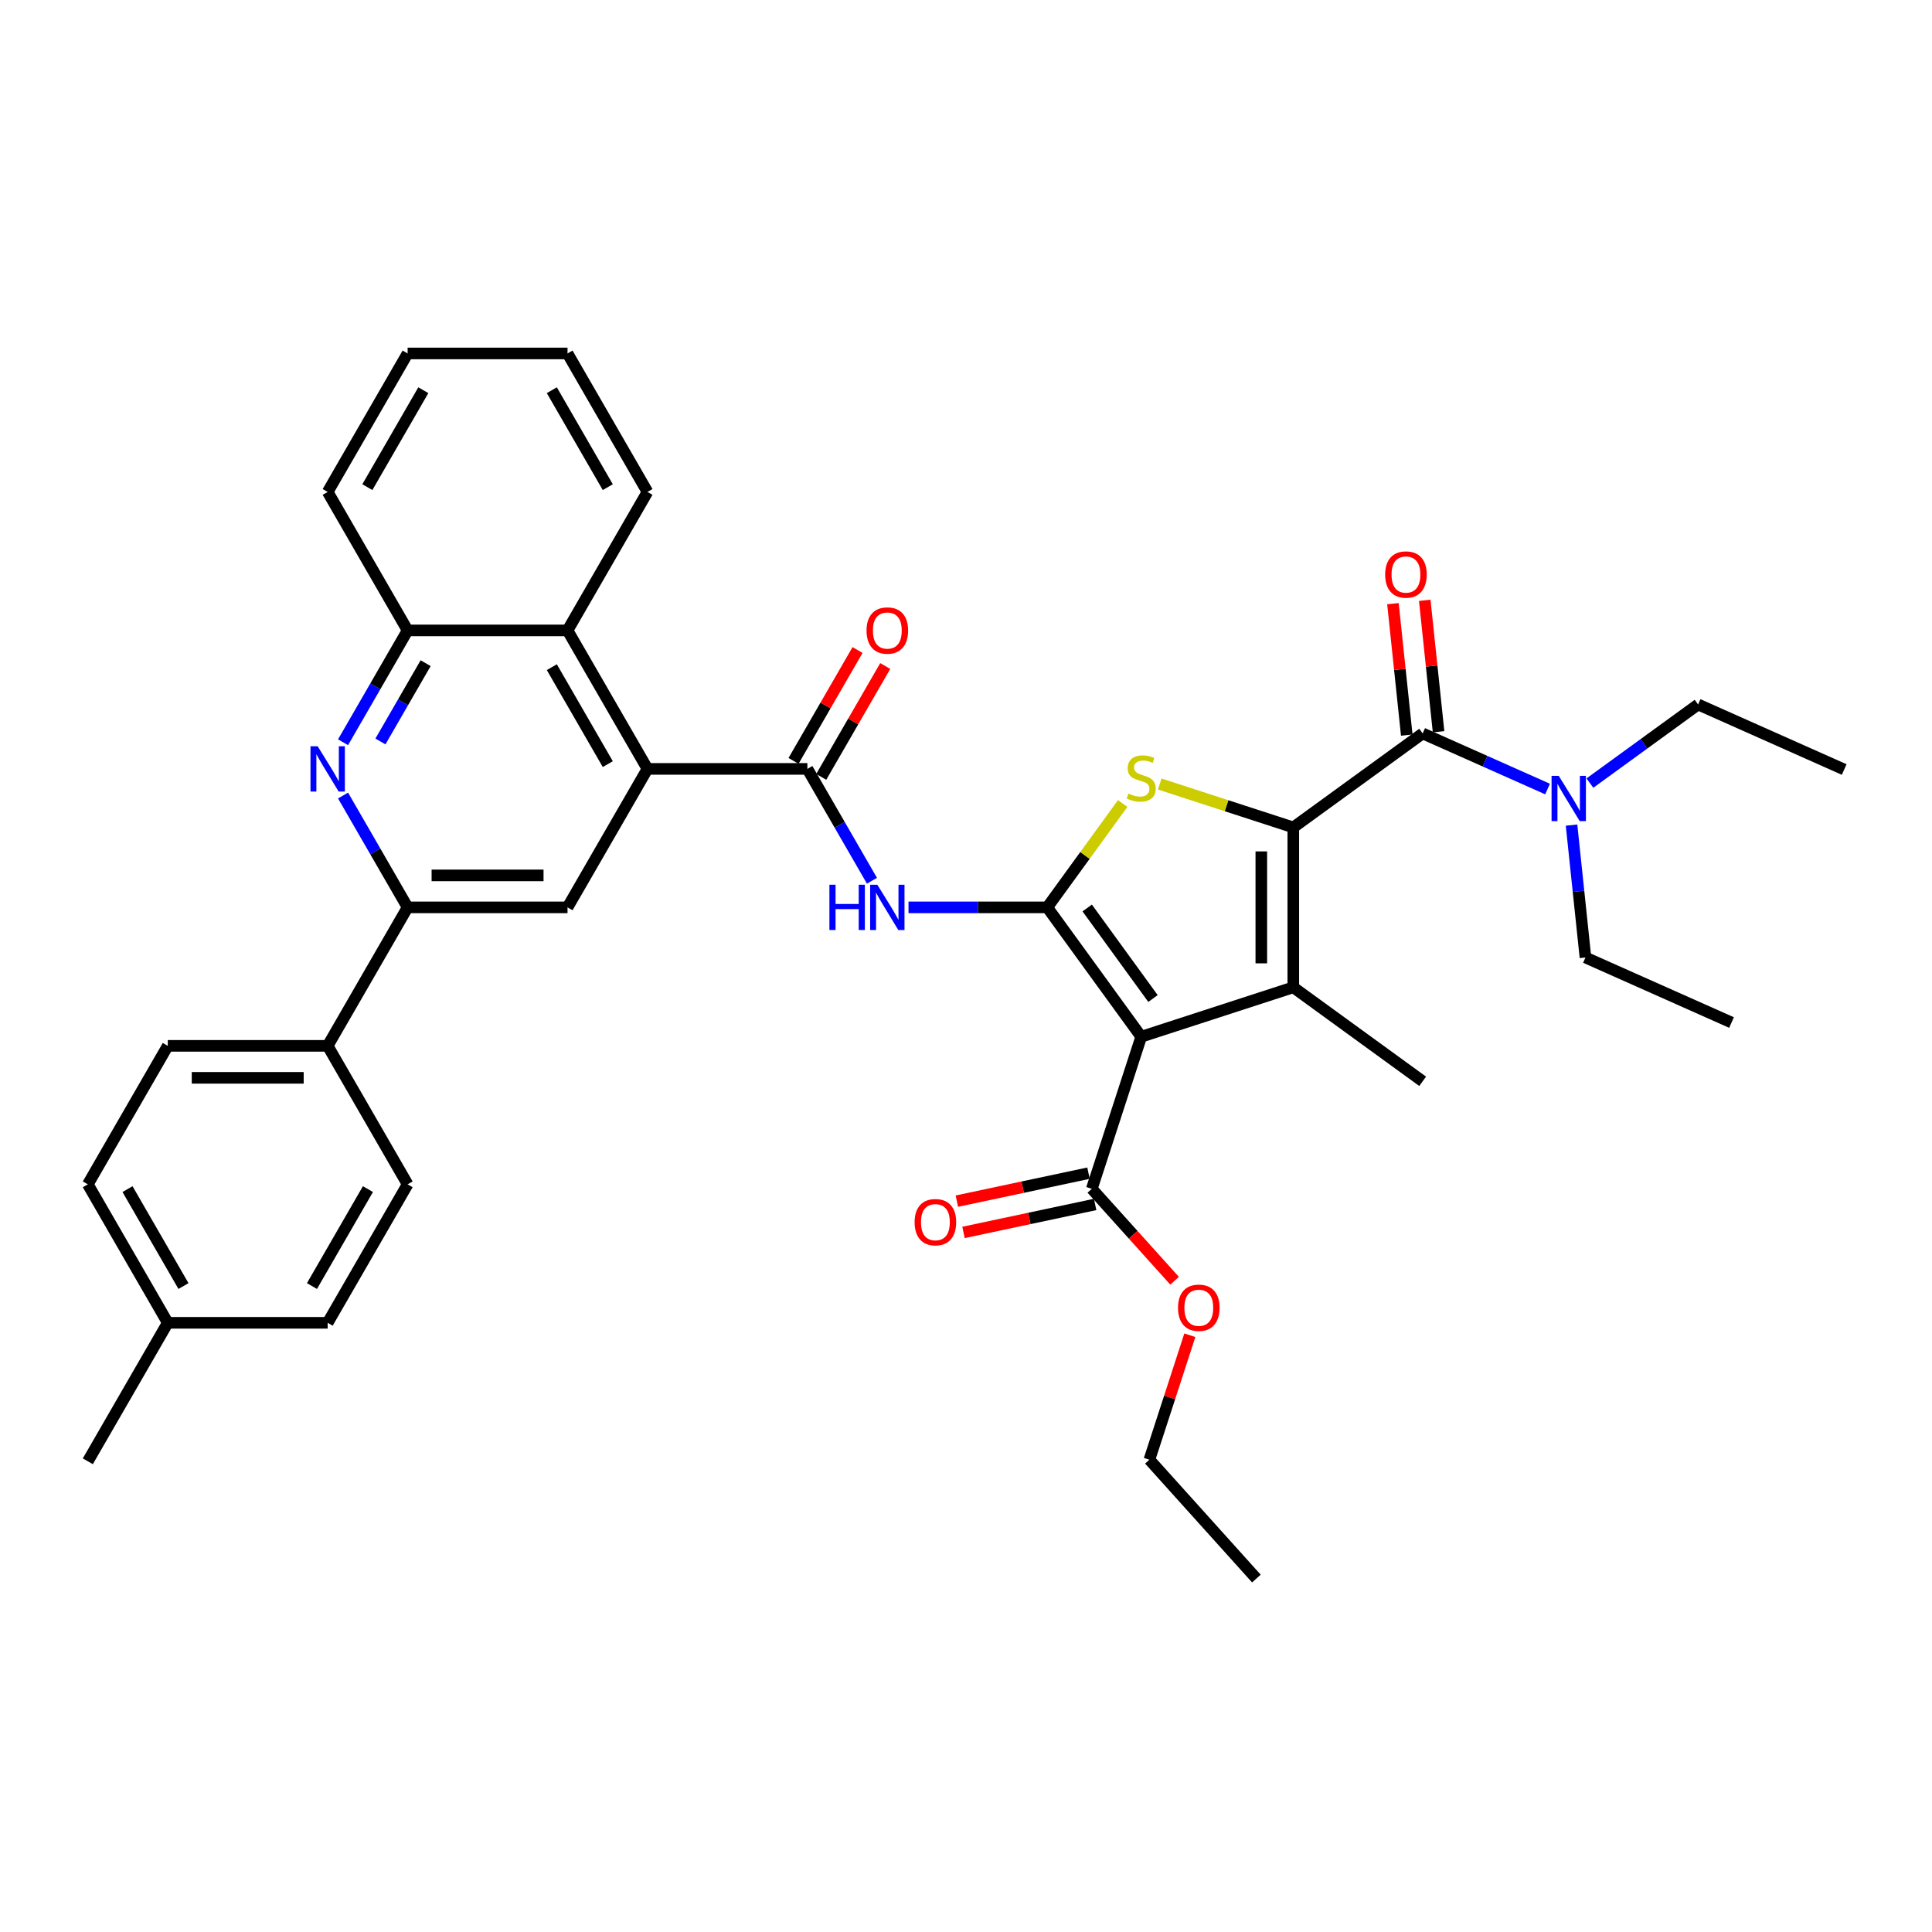 <?xml version='1.0' encoding='iso-8859-1'?>
<svg version='1.1' baseProfile='full'
              xmlns='http://www.w3.org/2000/svg'
                      xmlns:rdkit='http://www.rdkit.org/xml'
                      xmlns:xlink='http://www.w3.org/1999/xlink'
                  xml:space='preserve'
width='1000px' height='1000px' viewBox='0 0 1000 1000'>
<!-- END OF HEADER -->
<rect style='opacity:1.0;fill:#FFFFFF;stroke:none' width='1000' height='1000' x='0' y='0'> </rect>
<path class='bond-1' d='M 542.046,469.653 L 590.694,536.612' style='fill:none;fill-rule:evenodd;stroke:#000000;stroke-width:6px;stroke-linecap:butt;stroke-linejoin:miter;stroke-opacity:1' />
<path class='bond-1' d='M 562.735,469.968 L 596.789,516.838' style='fill:none;fill-rule:evenodd;stroke:#000000;stroke-width:6px;stroke-linecap:butt;stroke-linejoin:miter;stroke-opacity:1' />
<path class='bond-3' d='M 542.046,469.653 L 561.578,442.77' style='fill:none;fill-rule:evenodd;stroke:#000000;stroke-width:6px;stroke-linecap:butt;stroke-linejoin:miter;stroke-opacity:1' />
<path class='bond-3' d='M 561.578,442.77 L 581.11,415.886' style='fill:none;fill-rule:evenodd;stroke:#CCCC00;stroke-width:6px;stroke-linecap:butt;stroke-linejoin:miter;stroke-opacity:1' />
<path class='bond-5' d='M 542.046,469.653 L 506.143,469.653' style='fill:none;fill-rule:evenodd;stroke:#000000;stroke-width:6px;stroke-linecap:butt;stroke-linejoin:miter;stroke-opacity:1' />
<path class='bond-5' d='M 506.143,469.653 L 470.239,469.653' style='fill:none;fill-rule:evenodd;stroke:#0000FF;stroke-width:6px;stroke-linecap:butt;stroke-linejoin:miter;stroke-opacity:1' />
<path class='bond-0' d='M 669.409,428.271 L 634.844,417.04' style='fill:none;fill-rule:evenodd;stroke:#000000;stroke-width:6px;stroke-linecap:butt;stroke-linejoin:miter;stroke-opacity:1' />
<path class='bond-0' d='M 634.844,417.04 L 600.279,405.809' style='fill:none;fill-rule:evenodd;stroke:#CCCC00;stroke-width:6px;stroke-linecap:butt;stroke-linejoin:miter;stroke-opacity:1' />
<path class='bond-4' d='M 669.409,428.271 L 736.367,379.623' style='fill:none;fill-rule:evenodd;stroke:#000000;stroke-width:6px;stroke-linecap:butt;stroke-linejoin:miter;stroke-opacity:1' />
<path class='bond-37' d='M 669.409,428.271 L 669.409,511.036' style='fill:none;fill-rule:evenodd;stroke:#000000;stroke-width:6px;stroke-linecap:butt;stroke-linejoin:miter;stroke-opacity:1' />
<path class='bond-37' d='M 652.856,440.686 L 652.856,498.621' style='fill:none;fill-rule:evenodd;stroke:#000000;stroke-width:6px;stroke-linecap:butt;stroke-linejoin:miter;stroke-opacity:1' />
<path class='bond-2' d='M 590.694,536.612 L 669.409,511.036' style='fill:none;fill-rule:evenodd;stroke:#000000;stroke-width:6px;stroke-linecap:butt;stroke-linejoin:miter;stroke-opacity:1' />
<path class='bond-10' d='M 590.694,536.612 L 565.118,615.326' style='fill:none;fill-rule:evenodd;stroke:#000000;stroke-width:6px;stroke-linecap:butt;stroke-linejoin:miter;stroke-opacity:1' />
<path class='bond-21' d='M 669.409,511.036 L 736.367,559.684' style='fill:none;fill-rule:evenodd;stroke:#000000;stroke-width:6px;stroke-linecap:butt;stroke-linejoin:miter;stroke-opacity:1' />
<path class='bond-14' d='M 736.367,379.623 L 768.693,394.015' style='fill:none;fill-rule:evenodd;stroke:#000000;stroke-width:6px;stroke-linecap:butt;stroke-linejoin:miter;stroke-opacity:1' />
<path class='bond-14' d='M 768.693,394.015 L 801.019,408.407' style='fill:none;fill-rule:evenodd;stroke:#0000FF;stroke-width:6px;stroke-linecap:butt;stroke-linejoin:miter;stroke-opacity:1' />
<path class='bond-16' d='M 744.598,378.757 L 741.024,344.744' style='fill:none;fill-rule:evenodd;stroke:#000000;stroke-width:6px;stroke-linecap:butt;stroke-linejoin:miter;stroke-opacity:1' />
<path class='bond-16' d='M 741.024,344.744 L 737.449,310.731' style='fill:none;fill-rule:evenodd;stroke:#FF0000;stroke-width:6px;stroke-linecap:butt;stroke-linejoin:miter;stroke-opacity:1' />
<path class='bond-16' d='M 728.136,380.488 L 724.561,346.474' style='fill:none;fill-rule:evenodd;stroke:#000000;stroke-width:6px;stroke-linecap:butt;stroke-linejoin:miter;stroke-opacity:1' />
<path class='bond-16' d='M 724.561,346.474 L 720.986,312.461' style='fill:none;fill-rule:evenodd;stroke:#FF0000;stroke-width:6px;stroke-linecap:butt;stroke-linejoin:miter;stroke-opacity:1' />
<path class='bond-6' d='M 451.32,455.865 L 434.609,426.921' style='fill:none;fill-rule:evenodd;stroke:#0000FF;stroke-width:6px;stroke-linecap:butt;stroke-linejoin:miter;stroke-opacity:1' />
<path class='bond-6' d='M 434.609,426.921 L 417.898,397.977' style='fill:none;fill-rule:evenodd;stroke:#000000;stroke-width:6px;stroke-linecap:butt;stroke-linejoin:miter;stroke-opacity:1' />
<path class='bond-7' d='M 417.898,397.977 L 335.133,397.977' style='fill:none;fill-rule:evenodd;stroke:#000000;stroke-width:6px;stroke-linecap:butt;stroke-linejoin:miter;stroke-opacity:1' />
<path class='bond-17' d='M 425.066,402.115 L 441.633,373.419' style='fill:none;fill-rule:evenodd;stroke:#000000;stroke-width:6px;stroke-linecap:butt;stroke-linejoin:miter;stroke-opacity:1' />
<path class='bond-17' d='M 441.633,373.419 L 458.201,344.723' style='fill:none;fill-rule:evenodd;stroke:#FF0000;stroke-width:6px;stroke-linecap:butt;stroke-linejoin:miter;stroke-opacity:1' />
<path class='bond-17' d='M 410.731,393.838 L 427.298,365.143' style='fill:none;fill-rule:evenodd;stroke:#000000;stroke-width:6px;stroke-linecap:butt;stroke-linejoin:miter;stroke-opacity:1' />
<path class='bond-17' d='M 427.298,365.143 L 443.866,336.447' style='fill:none;fill-rule:evenodd;stroke:#FF0000;stroke-width:6px;stroke-linecap:butt;stroke-linejoin:miter;stroke-opacity:1' />
<path class='bond-11' d='M 335.133,397.977 L 293.75,469.653' style='fill:none;fill-rule:evenodd;stroke:#000000;stroke-width:6px;stroke-linecap:butt;stroke-linejoin:miter;stroke-opacity:1' />
<path class='bond-12' d='M 335.133,397.977 L 293.75,326.3' style='fill:none;fill-rule:evenodd;stroke:#000000;stroke-width:6px;stroke-linecap:butt;stroke-linejoin:miter;stroke-opacity:1' />
<path class='bond-12' d='M 314.59,395.502 L 285.622,345.328' style='fill:none;fill-rule:evenodd;stroke:#000000;stroke-width:6px;stroke-linecap:butt;stroke-linejoin:miter;stroke-opacity:1' />
<path class='bond-8' d='M 177.563,384.188 L 194.274,355.244' style='fill:none;fill-rule:evenodd;stroke:#0000FF;stroke-width:6px;stroke-linecap:butt;stroke-linejoin:miter;stroke-opacity:1' />
<path class='bond-8' d='M 194.274,355.244 L 210.985,326.3' style='fill:none;fill-rule:evenodd;stroke:#000000;stroke-width:6px;stroke-linecap:butt;stroke-linejoin:miter;stroke-opacity:1' />
<path class='bond-8' d='M 196.912,383.781 L 208.61,363.52' style='fill:none;fill-rule:evenodd;stroke:#0000FF;stroke-width:6px;stroke-linecap:butt;stroke-linejoin:miter;stroke-opacity:1' />
<path class='bond-8' d='M 208.61,363.52 L 220.307,343.259' style='fill:none;fill-rule:evenodd;stroke:#000000;stroke-width:6px;stroke-linecap:butt;stroke-linejoin:miter;stroke-opacity:1' />
<path class='bond-38' d='M 177.563,411.765 L 194.274,440.709' style='fill:none;fill-rule:evenodd;stroke:#0000FF;stroke-width:6px;stroke-linecap:butt;stroke-linejoin:miter;stroke-opacity:1' />
<path class='bond-38' d='M 194.274,440.709 L 210.985,469.653' style='fill:none;fill-rule:evenodd;stroke:#000000;stroke-width:6px;stroke-linecap:butt;stroke-linejoin:miter;stroke-opacity:1' />
<path class='bond-9' d='M 210.985,469.653 L 293.75,469.653' style='fill:none;fill-rule:evenodd;stroke:#000000;stroke-width:6px;stroke-linecap:butt;stroke-linejoin:miter;stroke-opacity:1' />
<path class='bond-9' d='M 223.4,453.1 L 281.336,453.1' style='fill:none;fill-rule:evenodd;stroke:#000000;stroke-width:6px;stroke-linecap:butt;stroke-linejoin:miter;stroke-opacity:1' />
<path class='bond-15' d='M 210.985,469.653 L 169.602,541.33' style='fill:none;fill-rule:evenodd;stroke:#000000;stroke-width:6px;stroke-linecap:butt;stroke-linejoin:miter;stroke-opacity:1' />
<path class='bond-18' d='M 563.398,607.231 L 529.334,614.471' style='fill:none;fill-rule:evenodd;stroke:#000000;stroke-width:6px;stroke-linecap:butt;stroke-linejoin:miter;stroke-opacity:1' />
<path class='bond-18' d='M 529.334,614.471 L 495.27,621.712' style='fill:none;fill-rule:evenodd;stroke:#FF0000;stroke-width:6px;stroke-linecap:butt;stroke-linejoin:miter;stroke-opacity:1' />
<path class='bond-18' d='M 566.839,623.422 L 532.775,630.663' style='fill:none;fill-rule:evenodd;stroke:#000000;stroke-width:6px;stroke-linecap:butt;stroke-linejoin:miter;stroke-opacity:1' />
<path class='bond-18' d='M 532.775,630.663 L 498.711,637.903' style='fill:none;fill-rule:evenodd;stroke:#FF0000;stroke-width:6px;stroke-linecap:butt;stroke-linejoin:miter;stroke-opacity:1' />
<path class='bond-22' d='M 565.118,615.326 L 586.542,639.119' style='fill:none;fill-rule:evenodd;stroke:#000000;stroke-width:6px;stroke-linecap:butt;stroke-linejoin:miter;stroke-opacity:1' />
<path class='bond-22' d='M 586.542,639.119 L 607.965,662.912' style='fill:none;fill-rule:evenodd;stroke:#FF0000;stroke-width:6px;stroke-linecap:butt;stroke-linejoin:miter;stroke-opacity:1' />
<path class='bond-13' d='M 293.75,326.3 L 210.985,326.3' style='fill:none;fill-rule:evenodd;stroke:#000000;stroke-width:6px;stroke-linecap:butt;stroke-linejoin:miter;stroke-opacity:1' />
<path class='bond-26' d='M 293.75,326.3 L 335.133,254.623' style='fill:none;fill-rule:evenodd;stroke:#000000;stroke-width:6px;stroke-linecap:butt;stroke-linejoin:miter;stroke-opacity:1' />
<path class='bond-27' d='M 210.985,326.3 L 169.602,254.623' style='fill:none;fill-rule:evenodd;stroke:#000000;stroke-width:6px;stroke-linecap:butt;stroke-linejoin:miter;stroke-opacity:1' />
<path class='bond-28' d='M 822.935,405.325 L 850.935,384.981' style='fill:none;fill-rule:evenodd;stroke:#0000FF;stroke-width:6px;stroke-linecap:butt;stroke-linejoin:miter;stroke-opacity:1' />
<path class='bond-28' d='M 850.935,384.981 L 878.936,364.638' style='fill:none;fill-rule:evenodd;stroke:#000000;stroke-width:6px;stroke-linecap:butt;stroke-linejoin:miter;stroke-opacity:1' />
<path class='bond-29' d='M 813.426,427.075 L 817.027,461.336' style='fill:none;fill-rule:evenodd;stroke:#0000FF;stroke-width:6px;stroke-linecap:butt;stroke-linejoin:miter;stroke-opacity:1' />
<path class='bond-29' d='M 817.027,461.336 L 820.628,495.598' style='fill:none;fill-rule:evenodd;stroke:#000000;stroke-width:6px;stroke-linecap:butt;stroke-linejoin:miter;stroke-opacity:1' />
<path class='bond-19' d='M 169.602,541.33 L 86.837,541.33' style='fill:none;fill-rule:evenodd;stroke:#000000;stroke-width:6px;stroke-linecap:butt;stroke-linejoin:miter;stroke-opacity:1' />
<path class='bond-19' d='M 157.188,557.883 L 99.252,557.883' style='fill:none;fill-rule:evenodd;stroke:#000000;stroke-width:6px;stroke-linecap:butt;stroke-linejoin:miter;stroke-opacity:1' />
<path class='bond-20' d='M 169.602,541.33 L 210.985,613.007' style='fill:none;fill-rule:evenodd;stroke:#000000;stroke-width:6px;stroke-linecap:butt;stroke-linejoin:miter;stroke-opacity:1' />
<path class='bond-23' d='M 86.837,541.33 L 45.455,613.007' style='fill:none;fill-rule:evenodd;stroke:#000000;stroke-width:6px;stroke-linecap:butt;stroke-linejoin:miter;stroke-opacity:1' />
<path class='bond-24' d='M 210.985,613.007 L 169.602,684.684' style='fill:none;fill-rule:evenodd;stroke:#000000;stroke-width:6px;stroke-linecap:butt;stroke-linejoin:miter;stroke-opacity:1' />
<path class='bond-24' d='M 190.442,615.482 L 161.474,665.656' style='fill:none;fill-rule:evenodd;stroke:#000000;stroke-width:6px;stroke-linecap:butt;stroke-linejoin:miter;stroke-opacity:1' />
<path class='bond-30' d='M 615.858,691.118 L 605.391,723.333' style='fill:none;fill-rule:evenodd;stroke:#FF0000;stroke-width:6px;stroke-linecap:butt;stroke-linejoin:miter;stroke-opacity:1' />
<path class='bond-30' d='M 605.391,723.333 L 594.923,755.547' style='fill:none;fill-rule:evenodd;stroke:#000000;stroke-width:6px;stroke-linecap:butt;stroke-linejoin:miter;stroke-opacity:1' />
<path class='bond-40' d='M 45.455,613.007 L 86.837,684.684' style='fill:none;fill-rule:evenodd;stroke:#000000;stroke-width:6px;stroke-linecap:butt;stroke-linejoin:miter;stroke-opacity:1' />
<path class='bond-40' d='M 65.997,615.482 L 94.965,665.656' style='fill:none;fill-rule:evenodd;stroke:#000000;stroke-width:6px;stroke-linecap:butt;stroke-linejoin:miter;stroke-opacity:1' />
<path class='bond-25' d='M 169.602,684.684 L 86.837,684.684' style='fill:none;fill-rule:evenodd;stroke:#000000;stroke-width:6px;stroke-linecap:butt;stroke-linejoin:miter;stroke-opacity:1' />
<path class='bond-31' d='M 86.837,684.684 L 45.455,756.361' style='fill:none;fill-rule:evenodd;stroke:#000000;stroke-width:6px;stroke-linecap:butt;stroke-linejoin:miter;stroke-opacity:1' />
<path class='bond-34' d='M 335.133,254.623 L 293.75,182.946' style='fill:none;fill-rule:evenodd;stroke:#000000;stroke-width:6px;stroke-linecap:butt;stroke-linejoin:miter;stroke-opacity:1' />
<path class='bond-34' d='M 314.59,252.148 L 285.622,201.974' style='fill:none;fill-rule:evenodd;stroke:#000000;stroke-width:6px;stroke-linecap:butt;stroke-linejoin:miter;stroke-opacity:1' />
<path class='bond-39' d='M 169.602,254.623 L 210.985,182.946' style='fill:none;fill-rule:evenodd;stroke:#000000;stroke-width:6px;stroke-linecap:butt;stroke-linejoin:miter;stroke-opacity:1' />
<path class='bond-39' d='M 190.145,252.148 L 219.113,201.974' style='fill:none;fill-rule:evenodd;stroke:#000000;stroke-width:6px;stroke-linecap:butt;stroke-linejoin:miter;stroke-opacity:1' />
<path class='bond-33' d='M 878.936,364.638 L 954.545,398.302' style='fill:none;fill-rule:evenodd;stroke:#000000;stroke-width:6px;stroke-linecap:butt;stroke-linejoin:miter;stroke-opacity:1' />
<path class='bond-32' d='M 820.628,495.598 L 896.238,529.262' style='fill:none;fill-rule:evenodd;stroke:#000000;stroke-width:6px;stroke-linecap:butt;stroke-linejoin:miter;stroke-opacity:1' />
<path class='bond-35' d='M 594.923,755.547 L 650.304,817.054' style='fill:none;fill-rule:evenodd;stroke:#000000;stroke-width:6px;stroke-linecap:butt;stroke-linejoin:miter;stroke-opacity:1' />
<path class='bond-36' d='M 293.75,182.946 L 210.985,182.946' style='fill:none;fill-rule:evenodd;stroke:#000000;stroke-width:6px;stroke-linecap:butt;stroke-linejoin:miter;stroke-opacity:1' />
<path  class='atom-4' d='M 584.073 410.74
Q 584.338 410.839, 585.43 411.302
Q 586.523 411.766, 587.715 412.064
Q 588.94 412.329, 590.132 412.329
Q 592.35 412.329, 593.641 411.269
Q 594.932 410.177, 594.932 408.29
Q 594.932 406.999, 594.27 406.204
Q 593.641 405.41, 592.648 404.979
Q 591.654 404.549, 589.999 404.052
Q 587.913 403.423, 586.655 402.827
Q 585.43 402.231, 584.537 400.973
Q 583.676 399.715, 583.676 397.597
Q 583.676 394.65, 585.662 392.829
Q 587.682 391.008, 591.654 391.008
Q 594.369 391.008, 597.448 392.3
L 596.687 394.849
Q 593.873 393.69, 591.754 393.69
Q 589.469 393.69, 588.211 394.65
Q 586.953 395.577, 586.986 397.199
Q 586.986 398.457, 587.615 399.219
Q 588.278 399.98, 589.205 400.411
Q 590.165 400.841, 591.754 401.338
Q 593.873 402, 595.131 402.662
Q 596.389 403.324, 597.282 404.681
Q 598.209 406.005, 598.209 408.29
Q 598.209 411.534, 596.024 413.289
Q 593.873 415.01, 590.264 415.01
Q 588.178 415.01, 586.589 414.547
Q 585.033 414.116, 583.179 413.355
L 584.073 410.74
' fill='#CCCC00'/>
<path  class='atom-6' d='M 429.303 457.934
L 432.481 457.934
L 432.481 467.899
L 444.466 467.899
L 444.466 457.934
L 447.644 457.934
L 447.644 481.373
L 444.466 481.373
L 444.466 470.547
L 432.481 470.547
L 432.481 481.373
L 429.303 481.373
L 429.303 457.934
' fill='#0000FF'/>
<path  class='atom-6' d='M 454.1 457.934
L 461.78 470.349
Q 462.542 471.574, 463.767 473.792
Q 464.992 476.01, 465.058 476.142
L 465.058 457.934
L 468.17 457.934
L 468.17 481.373
L 464.959 481.373
L 456.715 467.799
Q 455.755 466.21, 454.729 464.389
Q 453.736 462.569, 453.438 462.006
L 453.438 481.373
L 450.392 481.373
L 450.392 457.934
L 454.1 457.934
' fill='#0000FF'/>
<path  class='atom-9' d='M 164.421 386.257
L 172.102 398.672
Q 172.863 399.897, 174.088 402.115
Q 175.313 404.333, 175.379 404.465
L 175.379 386.257
L 178.491 386.257
L 178.491 409.696
L 175.28 409.696
L 167.037 396.123
Q 166.077 394.534, 165.05 392.713
Q 164.057 390.892, 163.759 390.329
L 163.759 409.696
L 160.713 409.696
L 160.713 386.257
L 164.421 386.257
' fill='#0000FF'/>
<path  class='atom-15' d='M 806.796 401.567
L 814.477 413.981
Q 815.238 415.206, 816.463 417.424
Q 817.688 419.643, 817.754 419.775
L 817.754 401.567
L 820.866 401.567
L 820.866 425.006
L 817.655 425.006
L 809.411 411.432
Q 808.451 409.843, 807.425 408.022
Q 806.432 406.201, 806.134 405.639
L 806.134 425.006
L 803.088 425.006
L 803.088 401.567
L 806.796 401.567
' fill='#0000FF'/>
<path  class='atom-17' d='M 716.956 297.377
Q 716.956 291.749, 719.737 288.604
Q 722.518 285.459, 727.716 285.459
Q 732.914 285.459, 735.695 288.604
Q 738.475 291.749, 738.475 297.377
Q 738.475 303.071, 735.661 306.316
Q 732.847 309.527, 727.716 309.527
Q 722.551 309.527, 719.737 306.316
Q 716.956 303.104, 716.956 297.377
M 727.716 306.878
Q 731.291 306.878, 733.212 304.495
Q 735.165 302.078, 735.165 297.377
Q 735.165 292.775, 733.212 290.458
Q 731.291 288.107, 727.716 288.107
Q 724.141 288.107, 722.187 290.425
Q 720.267 292.742, 720.267 297.377
Q 720.267 302.111, 722.187 304.495
Q 724.141 306.878, 727.716 306.878
' fill='#FF0000'/>
<path  class='atom-18' d='M 448.521 326.366
Q 448.521 320.738, 451.302 317.593
Q 454.083 314.448, 459.281 314.448
Q 464.479 314.448, 467.259 317.593
Q 470.04 320.738, 470.04 326.366
Q 470.04 332.06, 467.226 335.305
Q 464.412 338.516, 459.281 338.516
Q 454.116 338.516, 451.302 335.305
Q 448.521 332.093, 448.521 326.366
M 459.281 335.867
Q 462.856 335.867, 464.776 333.484
Q 466.73 331.067, 466.73 326.366
Q 466.73 321.764, 464.776 319.447
Q 462.856 317.096, 459.281 317.096
Q 455.705 317.096, 453.752 319.414
Q 451.832 321.731, 451.832 326.366
Q 451.832 331.1, 453.752 333.484
Q 455.705 335.867, 459.281 335.867
' fill='#FF0000'/>
<path  class='atom-19' d='M 473.402 632.6
Q 473.402 626.972, 476.183 623.827
Q 478.964 620.682, 484.162 620.682
Q 489.359 620.682, 492.14 623.827
Q 494.921 626.972, 494.921 632.6
Q 494.921 638.295, 492.107 641.539
Q 489.293 644.75, 484.162 644.75
Q 478.997 644.75, 476.183 641.539
Q 473.402 638.328, 473.402 632.6
M 484.162 642.102
Q 487.737 642.102, 489.657 639.718
Q 491.611 637.301, 491.611 632.6
Q 491.611 627.999, 489.657 625.681
Q 487.737 623.331, 484.162 623.331
Q 480.586 623.331, 478.633 625.648
Q 476.713 627.966, 476.713 632.6
Q 476.713 637.335, 478.633 639.718
Q 480.586 642.102, 484.162 642.102
' fill='#FF0000'/>
<path  class='atom-23' d='M 609.74 676.899
Q 609.74 671.271, 612.521 668.126
Q 615.302 664.981, 620.499 664.981
Q 625.697 664.981, 628.478 668.126
Q 631.259 671.271, 631.259 676.899
Q 631.259 682.593, 628.445 685.838
Q 625.631 689.049, 620.499 689.049
Q 615.335 689.049, 612.521 685.838
Q 609.74 682.626, 609.74 676.899
M 620.499 686.401
Q 624.075 686.401, 625.995 684.017
Q 627.948 681.6, 627.948 676.899
Q 627.948 672.297, 625.995 669.98
Q 624.075 667.629, 620.499 667.629
Q 616.924 667.629, 614.971 669.947
Q 613.05 672.264, 613.05 676.899
Q 613.05 681.633, 614.971 684.017
Q 616.924 686.401, 620.499 686.401
' fill='#FF0000'/>
</svg>
